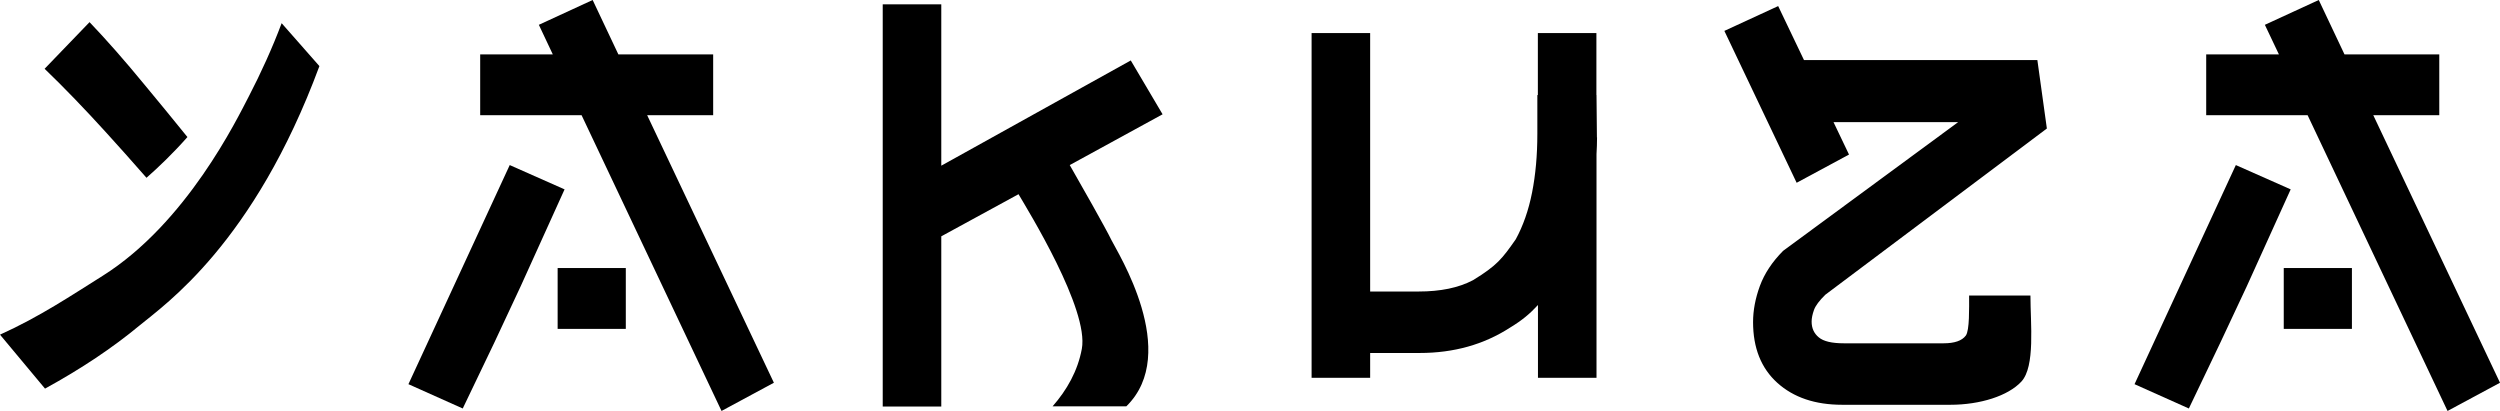 <svg xmlns="http://www.w3.org/2000/svg" fill="none" viewBox="0 0 146 24" height="24" width="146">
<g clip-path="url(#clip0_12_11)">
<path fill="black" d="M29.768 9.64L23.852 22.436L27.024 23.856L28.875 19.995L30.413 16.706L32.971 11.059L29.768 9.64Z"></path>
<path fill="black" d="M37.795 6.729H41.649V3.175H36.112L34.611 0L31.469 1.449L32.283 3.175H28.043V6.729H33.965L42.137 24L45.195 22.352L37.795 6.729Z"></path>
<path fill="black" d="M36.547 15.653H32.566V19.207H36.547V15.653Z"></path>
<path fill="black" d="M130.573 9.64L124.657 22.436L127.829 23.856L129.675 19.995L131.218 16.706L133.776 11.059L130.573 9.64Z"></path>
<path fill="black" d="M138.6 6.729H142.454V3.175H136.918L135.416 0L132.268 1.449L133.088 3.175H128.842V6.729H134.765L142.936 24L146 22.352L138.6 6.729Z"></path>
<path fill="black" d="M137.352 15.653H133.371V19.207H137.352V15.653Z"></path>
<path fill="black" d="M62.473 9.64L67.895 6.675L66.037 3.53L54.971 9.676V0.253H51.551V23.741H54.971V13.801L59.482 11.341C60.049 12.31 63.607 18.071 63.179 20.374C62.938 21.667 62.31 22.773 61.472 23.729H65.778C68.974 20.602 65.241 14.703 64.916 14.036C64.596 13.368 63.064 10.668 62.473 9.64Z"></path>
<path fill="black" d="M93.26 8.028L93.236 5.55H93.23V1.93H89.811V5.55H89.781V7.818C89.781 9.068 89.678 10.205 89.473 11.245C89.268 12.28 88.948 13.194 88.52 13.975C87.724 15.112 87.435 15.497 86.023 16.363C85.179 16.808 84.124 17.024 82.851 17.024H80.017V1.93H76.597V22.064H80.017V20.614H82.912C84.902 20.614 86.657 20.121 88.183 19.135C88.9 18.702 89.365 18.305 89.817 17.812V22.064H93.236V9.002C93.254 8.684 93.267 8.359 93.267 8.028H93.26Z"></path>
<path fill="black" d="M8.552 10.385C9.245 9.778 10.09 8.972 10.946 8.004C10.09 6.94 9.173 5.833 8.437 4.943C7.297 3.554 6.224 2.333 5.229 1.293L2.605 4.017C3.769 5.136 4.963 6.38 6.188 7.727C6.863 8.467 7.725 9.435 8.552 10.379V10.385Z"></path>
<path fill="black" d="M16.446 1.359C15.915 2.778 15.222 4.3 14.54 5.611C13.841 6.952 10.904 13.025 5.983 16.116C4.197 17.235 2.31 18.504 0 19.544L2.629 22.695C4.746 21.535 6.574 20.314 8.148 19.009C9.643 17.776 14.824 14.204 18.653 3.861L16.452 1.359H16.446Z"></path>
<path fill="black" d="M114.996 17.259C114.996 17.998 115.026 19.297 114.803 19.598C114.579 19.899 114.145 20.049 113.506 20.049H107.68C106.981 20.049 106.492 19.935 106.215 19.7C105.937 19.472 105.799 19.165 105.799 18.78C105.799 18.582 105.847 18.353 105.937 18.101C106.028 17.848 106.251 17.553 106.601 17.211L119.537 7.505L118.982 3.506H105.352L103.845 0.355L100.703 1.804L104.924 10.674L107.982 9.026L107.077 7.132H114.356L104.134 14.649C103.495 15.292 103.043 15.978 102.777 16.7C102.512 17.421 102.379 18.131 102.379 18.81C102.379 20.32 102.85 21.504 103.796 22.358C104.743 23.212 106.004 23.639 107.584 23.639H113.898C115.641 23.639 117.269 23.122 118.047 22.286C118.867 21.402 118.578 18.907 118.578 17.259H114.984H114.996Z"></path>
</g>
<defs>
<clipPath id="clip0_12_11">
<rect fill="white" height="24" width="146"></rect>
</clipPath>
</defs>
</svg>
